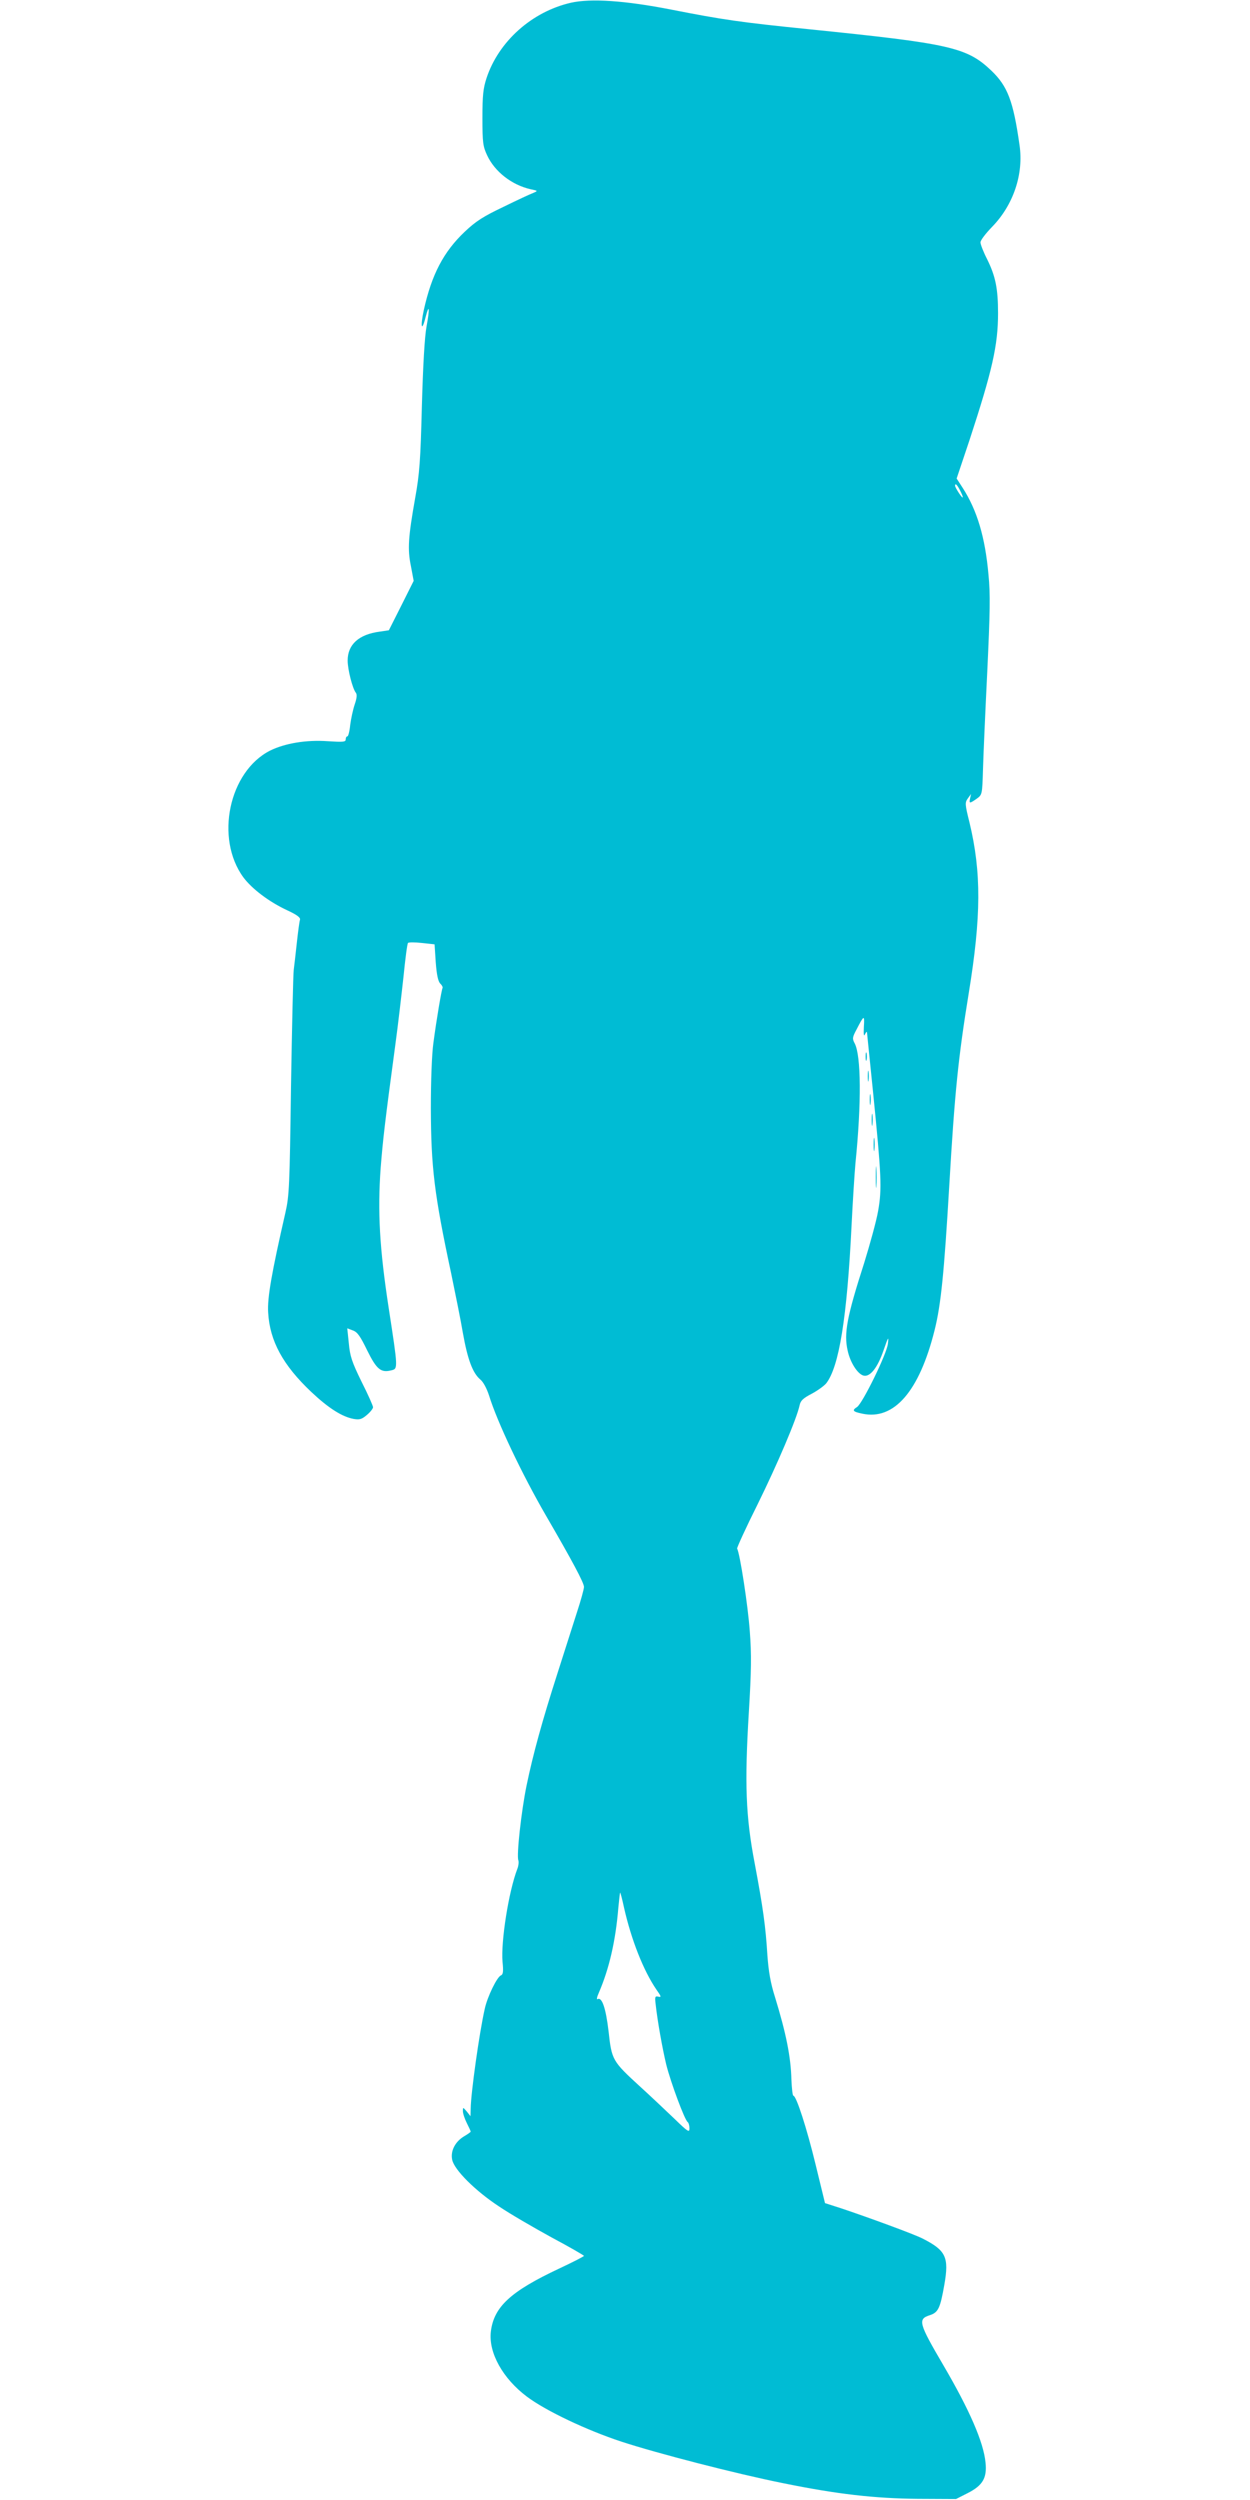 <?xml version="1.0" standalone="no"?>
<!DOCTYPE svg PUBLIC "-//W3C//DTD SVG 20010904//EN"
 "http://www.w3.org/TR/2001/REC-SVG-20010904/DTD/svg10.dtd">
<svg version="1.0" xmlns="http://www.w3.org/2000/svg"
 width="640pt" height="1280pt" viewBox="0 0 640 1280"
 preserveAspectRatio="xMidYMid meet">
<g transform="translate(0,1280) scale(0.1,-0.1)"
fill="#00bcd4" stroke="none">
<path d="M2923 12786 c-200 -46 -370 -198 -432 -386 -17 -52 -21 -88 -21 -204
0 -127 3 -146 24 -191 39 -84 126 -152 223 -174 38 -8 38 -8 13 -19 -14 -5
-83 -37 -152 -71 -103 -49 -141 -73 -198 -127 -109 -103 -170 -220 -210 -401
-19 -87 -11 -117 9 -37 19 74 22 45 5 -47 -10 -55 -18 -195 -24 -409 -7 -278
-12 -346 -34 -468 -36 -203 -40 -264 -22 -351 l14 -75 -63 -126 -64 -127 -47
-7 c-107 -14 -164 -66 -164 -148 0 -46 25 -144 42 -165 7 -9 5 -28 -6 -60 -9
-27 -19 -74 -23 -105 -3 -32 -10 -58 -14 -58 -5 0 -9 -7 -9 -16 0 -13 -13 -14
-92 -9 -110 8 -220 -11 -295 -48 -211 -107 -283 -449 -137 -649 44 -59 131
-125 223 -168 52 -24 70 -38 67 -49 -3 -9 -10 -61 -16 -116 -6 -55 -13 -118
-16 -140 -3 -22 -9 -290 -14 -595 -7 -517 -9 -562 -29 -650 -70 -306 -93 -436
-88 -510 8 -146 76 -270 221 -407 87 -82 157 -127 217 -138 30 -5 41 -2 67 20
18 15 32 33 32 40 0 7 -26 66 -59 131 -50 102 -59 131 -65 196 l-8 77 29 -11
c23 -8 38 -30 73 -102 48 -97 70 -116 124 -102 34 8 34 8 -14 320 -47 306 -57
493 -41 716 12 149 21 229 75 630 14 102 32 259 42 350 9 91 19 168 23 172 3
4 35 4 71 0 l65 -7 6 -92 c5 -65 12 -97 23 -109 9 -8 14 -19 12 -22 -5 -9 -31
-160 -47 -282 -8 -57 -13 -191 -13 -335 1 -302 17 -438 104 -845 21 -102 49
-239 60 -305 24 -135 50 -205 89 -238 16 -13 33 -46 45 -82 41 -134 168 -402
292 -616 133 -229 194 -343 194 -364 0 -11 -16 -69 -36 -130 -19 -60 -64 -200
-99 -310 -79 -246 -126 -417 -159 -577 -27 -131 -52 -359 -42 -383 3 -8 1 -28
-5 -43 -45 -117 -85 -374 -76 -477 5 -49 3 -64 -8 -69 -20 -7 -70 -110 -83
-171 -28 -123 -71 -431 -72 -510 l-1 -40 -19 24 c-20 23 -20 23 -20 2 0 -12 9
-39 20 -61 11 -22 20 -41 20 -44 0 -2 -15 -13 -34 -24 -45 -27 -70 -74 -61
-119 9 -51 118 -160 240 -240 56 -38 177 -108 268 -158 92 -49 166 -92 167
-95 0 -3 -57 -32 -127 -65 -249 -117 -335 -196 -350 -324 -12 -107 61 -239
185 -332 96 -72 304 -171 483 -230 183 -60 585 -164 829 -213 275 -56 467 -78
690 -80 l195 -1 59 30 c77 39 100 77 92 156 -10 105 -82 270 -216 499 -126
215 -132 236 -70 256 44 14 54 36 75 156 25 142 8 176 -112 237 -43 22 -280
109 -418 155 l-81 26 -48 197 c-45 186 -99 353 -114 353 -4 0 -8 37 -10 83 -3
116 -27 236 -84 422 -23 72 -33 132 -39 215 -9 147 -22 241 -65 470 -46 240
-52 408 -30 772 13 215 14 297 5 415 -9 130 -51 402 -65 424 -2 4 45 107 105
227 101 205 200 437 215 507 5 24 18 36 62 59 30 16 63 40 74 53 66 84 107
337 130 808 6 121 15 265 20 320 31 306 29 550 -4 613 -13 24 -12 31 10 72 38
74 41 75 37 13 -2 -42 0 -52 6 -38 5 11 10 15 10 9 1 -6 14 -143 31 -305 43
-429 46 -496 26 -609 -9 -52 -42 -171 -71 -265 -89 -277 -105 -362 -85 -450
13 -61 51 -120 81 -128 33 -9 72 39 103 130 24 70 27 73 22 33 -5 -51 -130
-306 -158 -324 -27 -17 -22 -24 27 -34 163 -35 292 115 370 427 33 131 49 296
75 736 28 480 46 659 100 990 64 393 65 619 4 873 -24 96 -24 103 -8 125 l16
22 -5 -22 c-6 -28 -3 -28 33 -3 29 21 29 21 33 153 2 73 12 299 22 502 14 301
16 393 6 493 -17 191 -58 329 -132 444 l-31 48 66 197 c116 354 146 485 146
649 0 127 -13 190 -56 277 -19 37 -34 76 -34 86 0 11 27 46 60 80 108 111 162
269 140 418 -32 226 -61 302 -145 382 -125 119 -212 138 -930 211 -357 36
-444 49 -709 101 -235 46 -410 58 -513 35z m1992 -2496 c21 -41 19 -51 -5 -15
-11 17 -20 33 -20 38 0 15 10 6 25 -23z m-1720 -7257 c37 -164 99 -322 166
-420 25 -35 26 -40 10 -36 -17 4 -19 0 -14 -39 9 -84 34 -224 54 -308 23 -92
95 -286 110 -295 5 -4 9 -18 9 -32 0 -23 -7 -19 -77 49 -43 41 -122 116 -176
165 -142 130 -145 136 -161 282 -14 119 -34 179 -57 165 -5 -3 -3 11 7 33 53
123 86 265 100 436 4 42 8 77 9 77 2 0 11 -35 20 -77z"/>
<path d="M4432 7390 c0 -19 2 -27 5 -17 2 9 2 25 0 35 -3 9 -5 1 -5 -18z"/>
<path d="M4443 7290 c0 -25 2 -35 4 -22 2 12 2 32 0 45 -2 12 -4 2 -4 -23z"/>
<path d="M4453 7170 c0 -25 2 -35 4 -22 2 12 2 32 0 45 -2 12 -4 2 -4 -23z"/>
<path d="M4463 7065 c0 -27 2 -38 4 -22 2 15 2 37 0 50 -2 12 -4 0 -4 -28z"/>
<path d="M4473 6940 c0 -30 2 -43 4 -27 2 15 2 39 0 55 -2 15 -4 2 -4 -28z"/>
<path d="M4484 6775 c0 -49 1 -71 3 -48 2 23 2 64 0 90 -2 26 -3 8 -3 -42z"/>
</g>
</svg>
